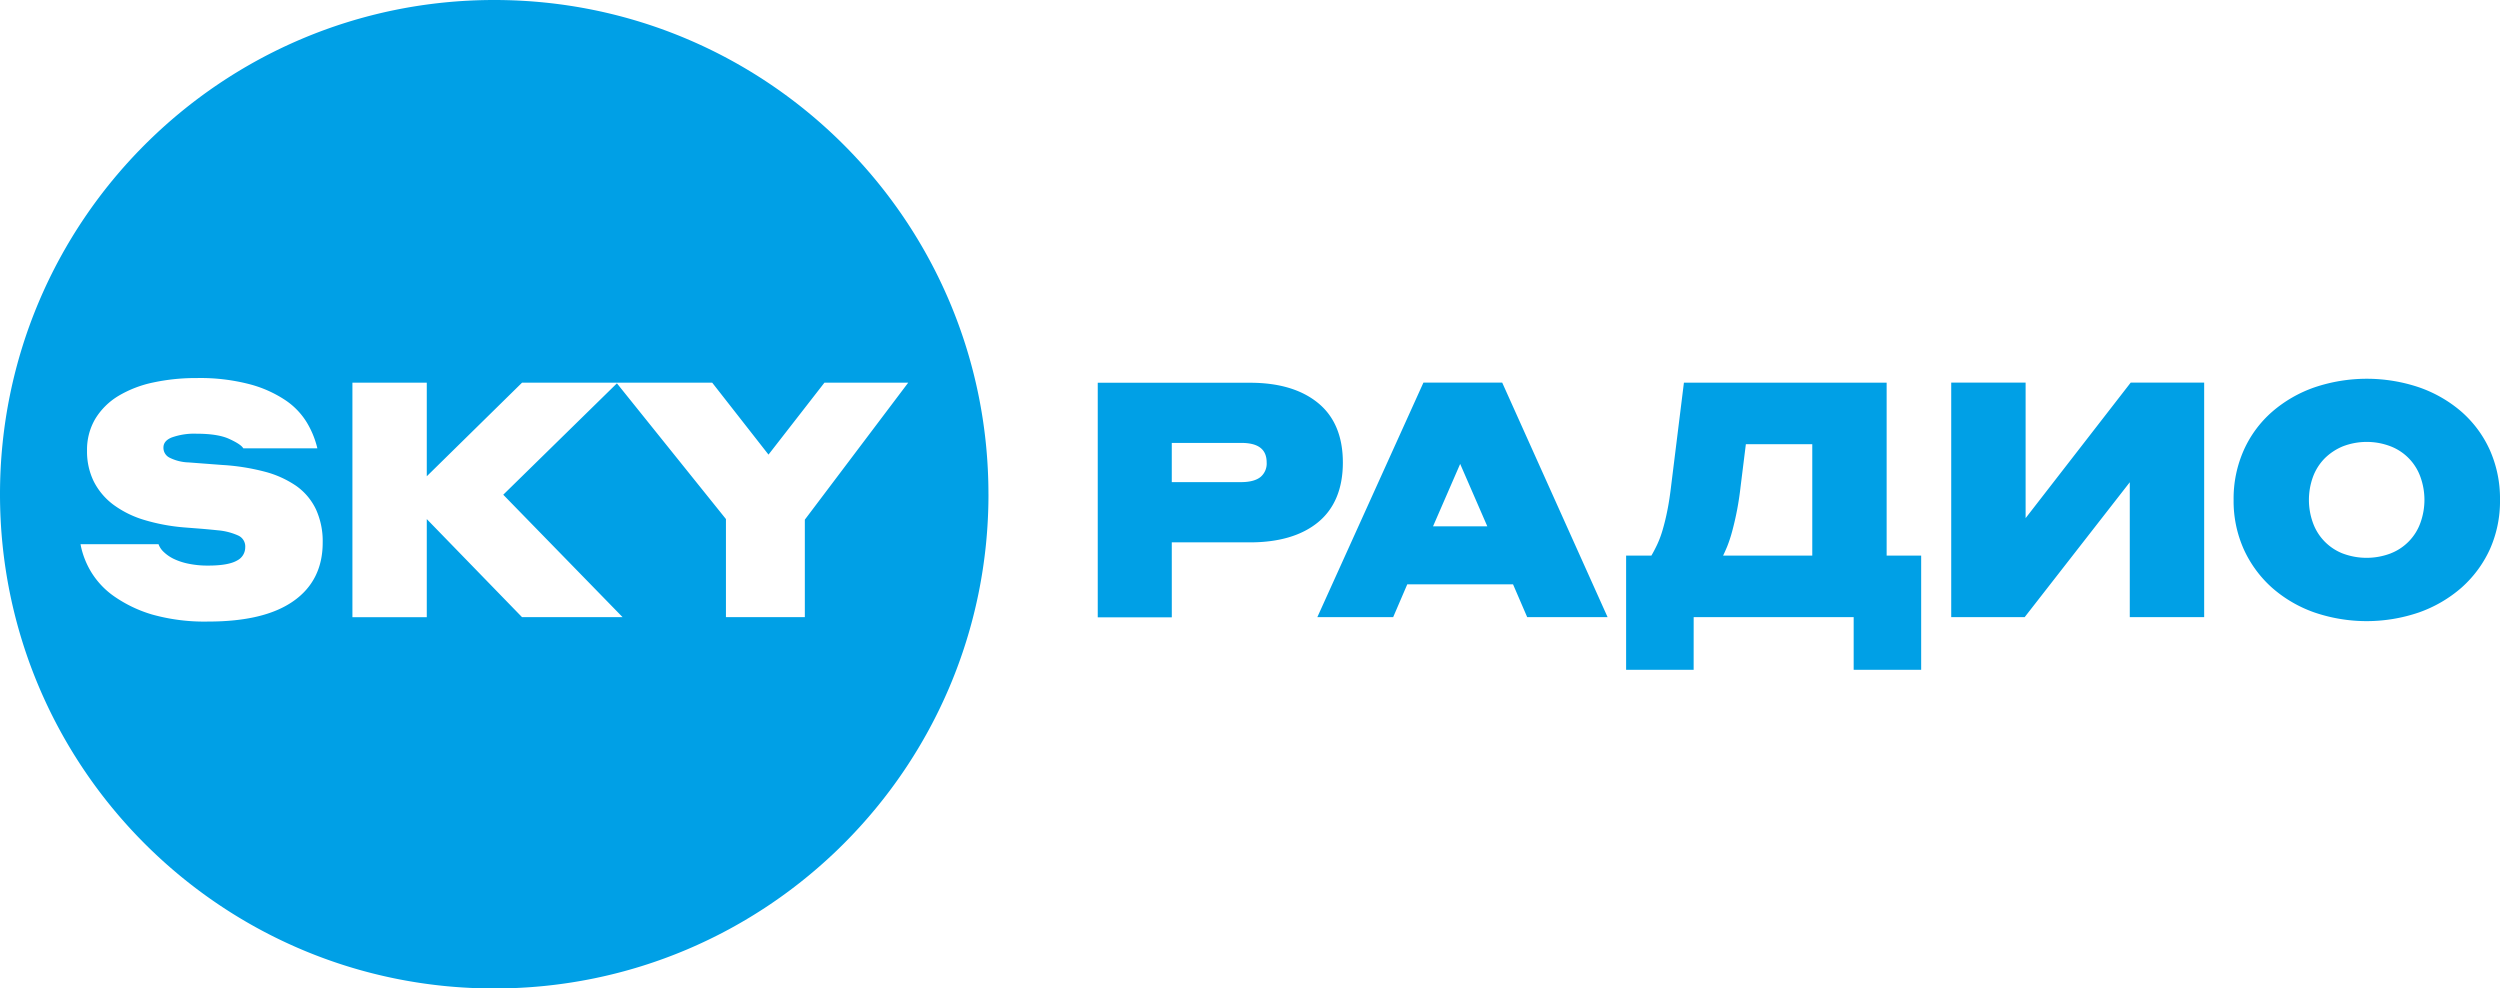<svg width="90" height="35.585" fill="none" xmlns="http://www.w3.org/2000/svg">
  <g clip-path="url(#a)" transform="translate(-.476)" fill="#00a0e6">
    <path fill-rule="evenodd" clip-rule="evenodd" d="M36.061 17.793c0 9.826-7.966 17.792-17.792 17.792-9.827 0-17.793-7.966-17.793-17.793C.476 7.966 8.442 0 18.27 0 28.095 0 36.06 7.966 36.06 17.793ZM9.248 19.457a.43.43 0 0 1 .056.248.528.528 0 0 1-.291.472c-.209.122-.557.184-1.04.184a3.364 3.364 0 0 1-.724-.07 2.249 2.249 0 0 1-.523-.174 1.391 1.391 0 0 1-.35-.241.724.724 0 0 1-.176-.242l-.017-.043H3.375l.015.08c.071.325.196.637.368.921.212.346.493.644.825.875.418.29.88.512 1.367.655a6.964 6.964 0 0 0 2.017.254c1.34 0 2.363-.24 3.066-.732.704-.49 1.06-1.2 1.06-2.108a2.762 2.762 0 0 0-.242-1.198 2.178 2.178 0 0 0-.71-.845 3.627 3.627 0 0 0-1.132-.512 7.82 7.82 0 0 0-1.527-.242l-1.216-.092a1.639 1.639 0 0 1-.69-.173.395.395 0 0 1-.216-.362c0-.161.097-.28.295-.362.29-.103.597-.149.904-.136.5 0 .89.061 1.157.182.33.149.455.255.5.317l.021.028h2.664l-.02-.082a3.272 3.272 0 0 0-.356-.844 2.587 2.587 0 0 0-.763-.8 4.271 4.271 0 0 0-1.288-.58 7.024 7.024 0 0 0-1.917-.225 7.287 7.287 0 0 0-1.568.16c-.44.091-.863.254-1.25.483a2.466 2.466 0 0 0-.829.818c-.206.35-.31.752-.301 1.158-.006.38.076.757.241 1.1.167.33.407.615.702.836.335.246.71.432 1.107.55.472.142.957.233 1.448.272l.603.047c.19.016.396.035.618.058.254.022.502.087.734.192a.43.43 0 0 1 .186.173zm10.001 2.74-3.409-3.51v3.532h-2.677v-8.443h2.677v3.37l3.43-3.37h6.845l2.027 2.59 2.014-2.59h3.016l-3.722 4.932v3.508h-2.84v-3.53L22.685 13.8l-4.092 4.01 4.296 4.407h-3.62z"/>
    <path d="M42.66 19.525h2.816c1.036 0 1.861-.241 2.45-.724.589-.483.893-1.206.893-2.15 0-.943-.302-1.663-.899-2.148-.597-.485-1.415-.724-2.444-.724h-5.481v8.444h2.666zm0-3.58h2.503c.614 0 .913.231.913.705a.632.632 0 0 1-.219.52c-.148.12-.382.186-.694.186H42.66zm7.97 6.272.508-1.182h3.807l.51 1.182h2.894l-3.794-8.444H51.72l-3.82 8.444zm2.412-5.516.977 2.247h-1.954zm8.406 5.516h5.76v1.895h2.43v-4.11h-1.243v-6.226h-7.298l-.454 3.663c-.041.355-.088.67-.142.936a7.969 7.969 0 0 1-.172.708c-.053.183-.12.362-.201.535-.067.14-.134.269-.202.383h-.91v4.111h2.431zm4.27-6.226v4.01h-3.21c.049-.1.097-.209.145-.324a4.89 4.89 0 0 0 .177-.535 10.57 10.57 0 0 0 .305-1.607l.192-1.544zm7.646 6.226H70.72v-8.444h2.678v4.88l3.784-4.88h2.644v8.444h-2.678v-4.856zm15.719-7.4a4.67 4.67 0 0 0-1.524-.874 5.888 5.888 0 0 0-3.756 0 4.665 4.665 0 0 0-1.522.874c-.436.379-.784.847-1.022 1.374A4.28 4.28 0 0 0 80.886 18c-.007.616.12 1.227.373 1.789.24.523.585.99 1.015 1.373.444.389.96.69 1.517.885a5.816 5.816 0 0 0 3.768 0 4.702 4.702 0 0 0 1.524-.885c.432-.382.78-.85 1.022-1.373.252-.562.379-1.173.371-1.789a4.3 4.3 0 0 0-.371-1.81 4.046 4.046 0 0 0-1.022-1.373zm-2.533 5.102a2.44 2.44 0 0 1-1.753 0 1.858 1.858 0 0 1-1.055-1.096 2.43 2.43 0 0 1 0-1.653c.09-.246.231-.47.413-.659.187-.188.41-.337.654-.439a2.4 2.4 0 0 1 1.74 0 1.845 1.845 0 0 1 1.062 1.097 2.43 2.43 0 0 1 0 1.652 1.845 1.845 0 0 1-1.061 1.097z"/>
  </g>
  <defs>
    <clipPath id="a">
      <rect width="90" height="35.585" fill="#fff" transform="translate(.476)"/>
    </clipPath>
  </defs>
</svg>